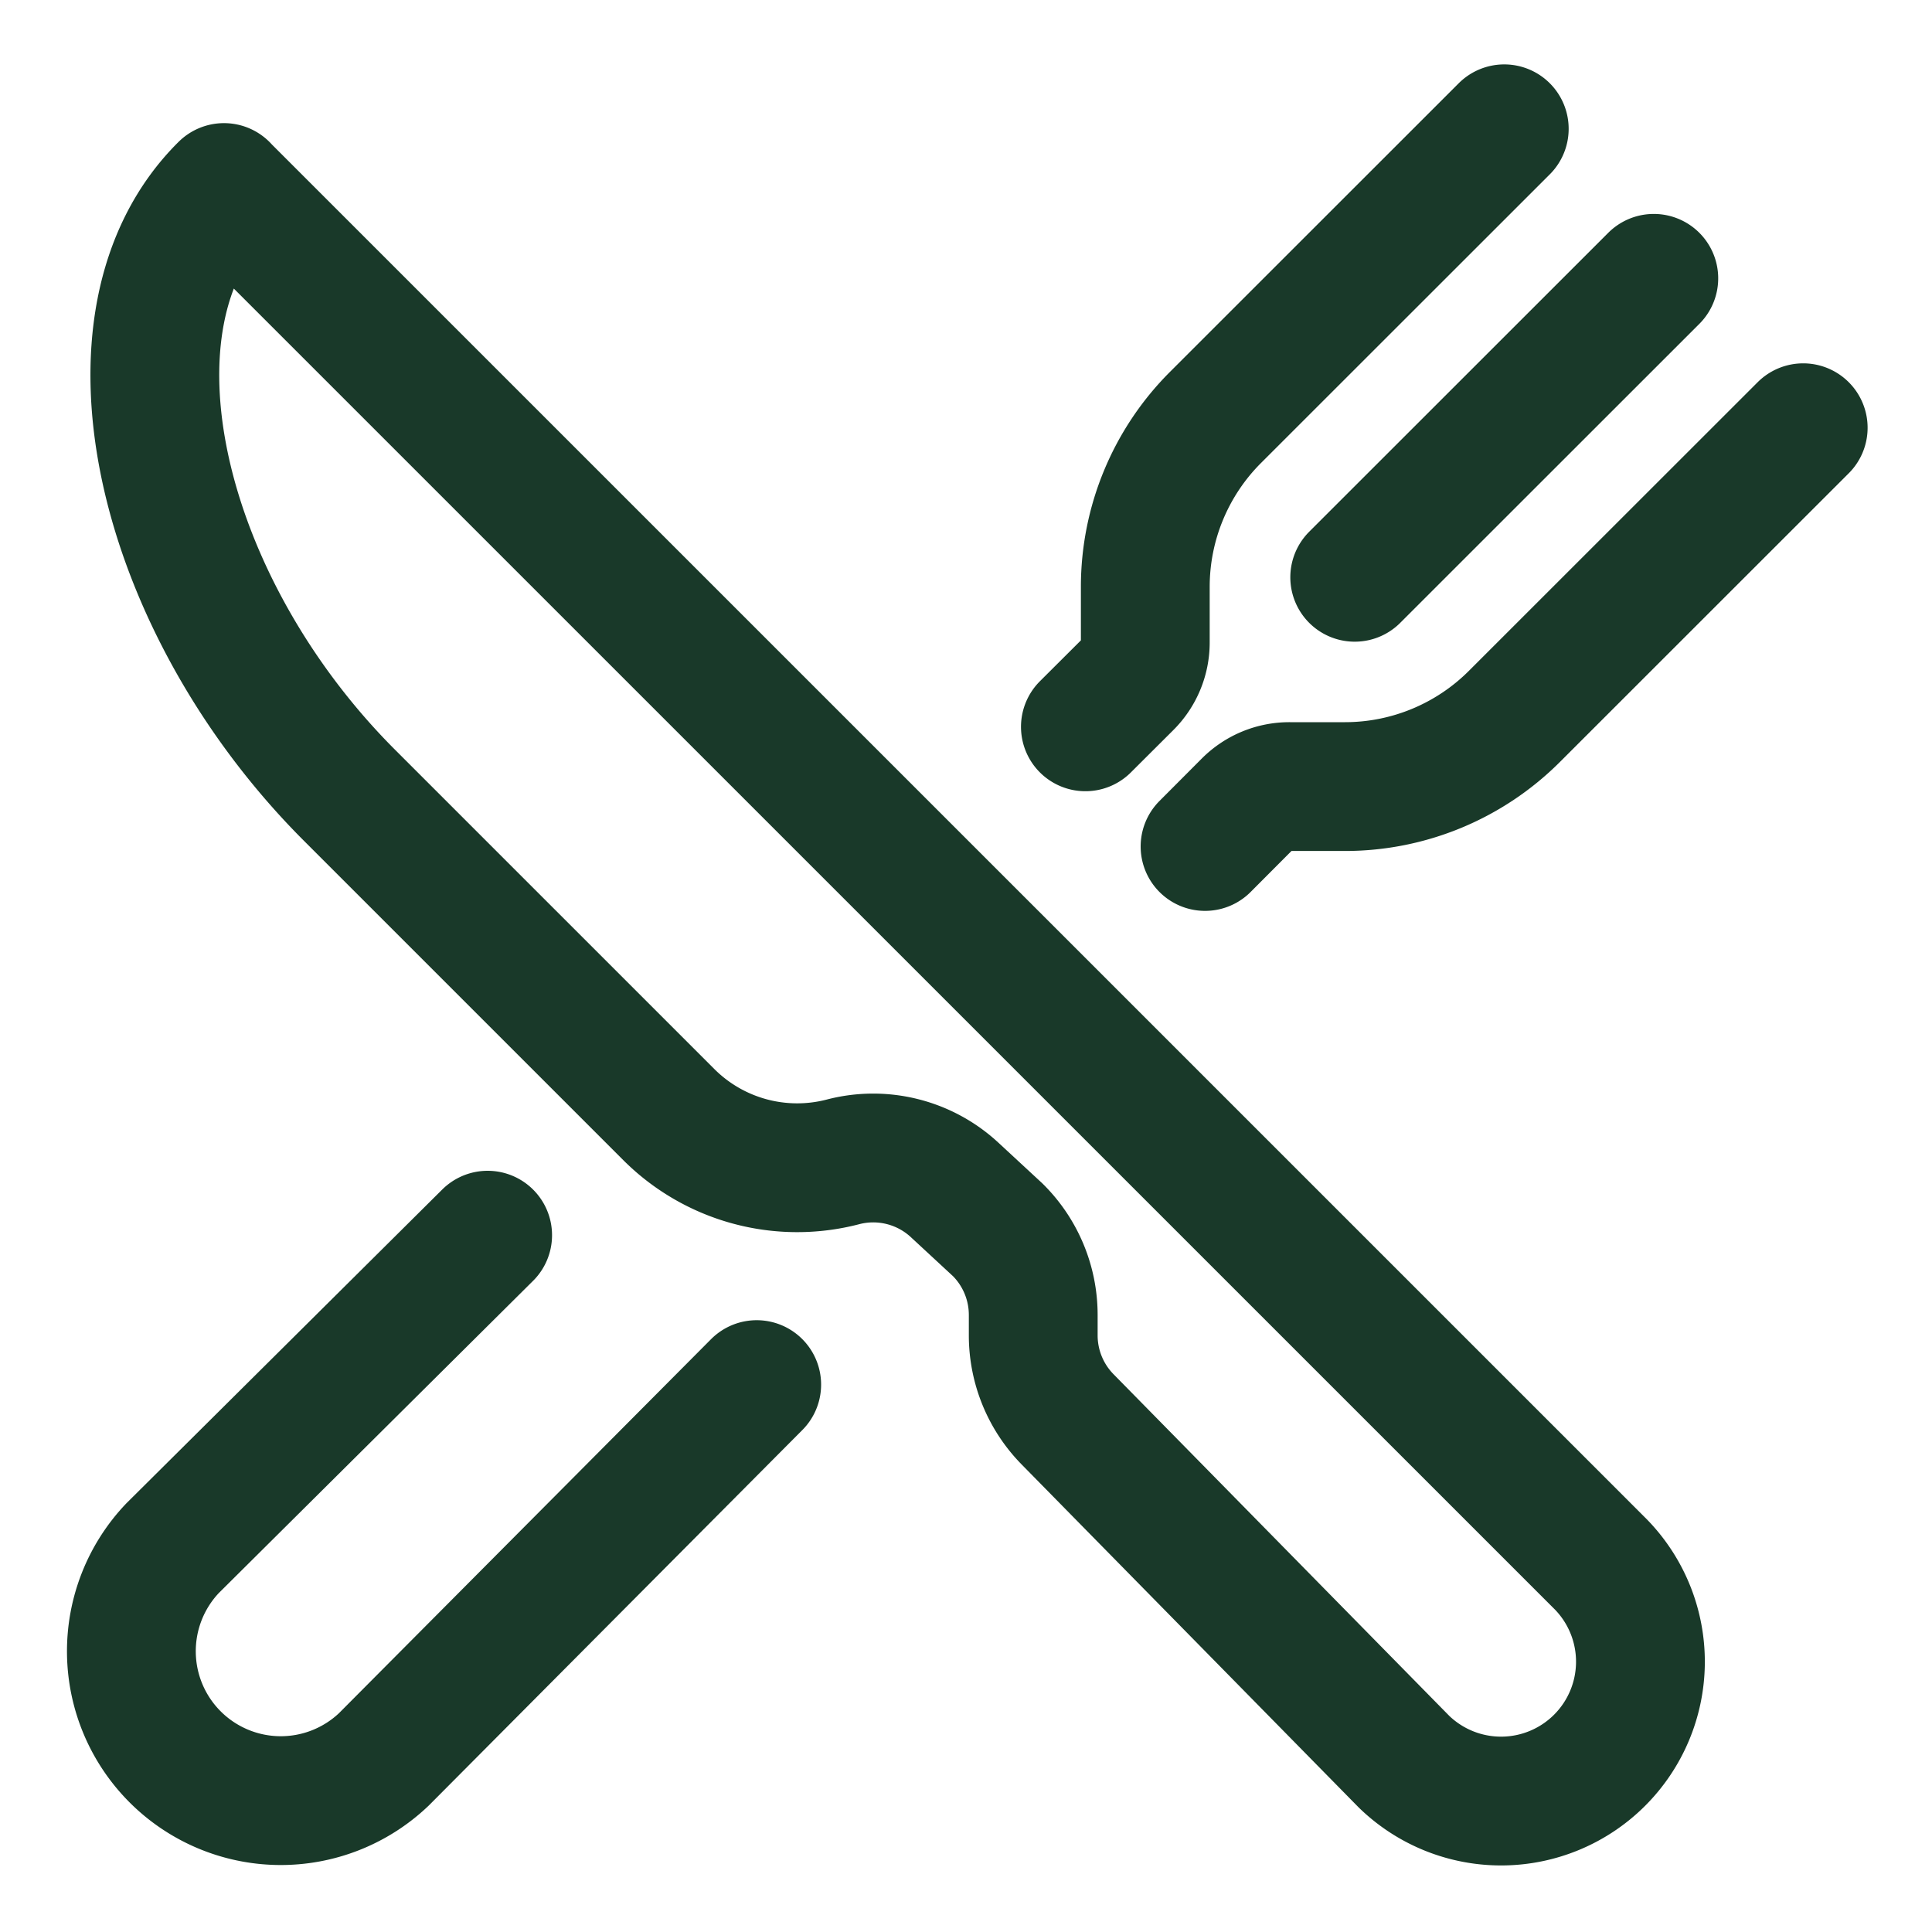 <svg xmlns="http://www.w3.org/2000/svg" width="15" height="15" fill="none"><path stroke="#193929" stroke-linecap="round" stroke-linejoin="round" d="M11.679 1 9.436 3.242a1.86 1.86 0 0 0-.544 1.313v.431a.46.46 0 0 1-.136.329l-.329.328m.929.929.328-.329a.46.46 0 0 1 .329-.136h.431a1.86 1.86 0 0 0 1.313-.544L14 3.321m-1.16-1.16-2.322 2.321M5.875 10.75 2.98 13.66A1.16 1.16 0 0 1 1.34 12.02l2.446-2.43M1.739 1.457l10.692 10.691a1.082 1.082 0 0 1-1.53 1.53L8.289 11.02a.93.93 0 0 1-.267-.65v-.161a.93.93 0 0 0-.276-.661l-.337-.312a.93.93 0 0 0-.865-.215 1.41 1.41 0 0 1-1.351-.367l-2.48-2.48c-1.47-1.47-2.011-3.69-.974-4.718"/></svg>